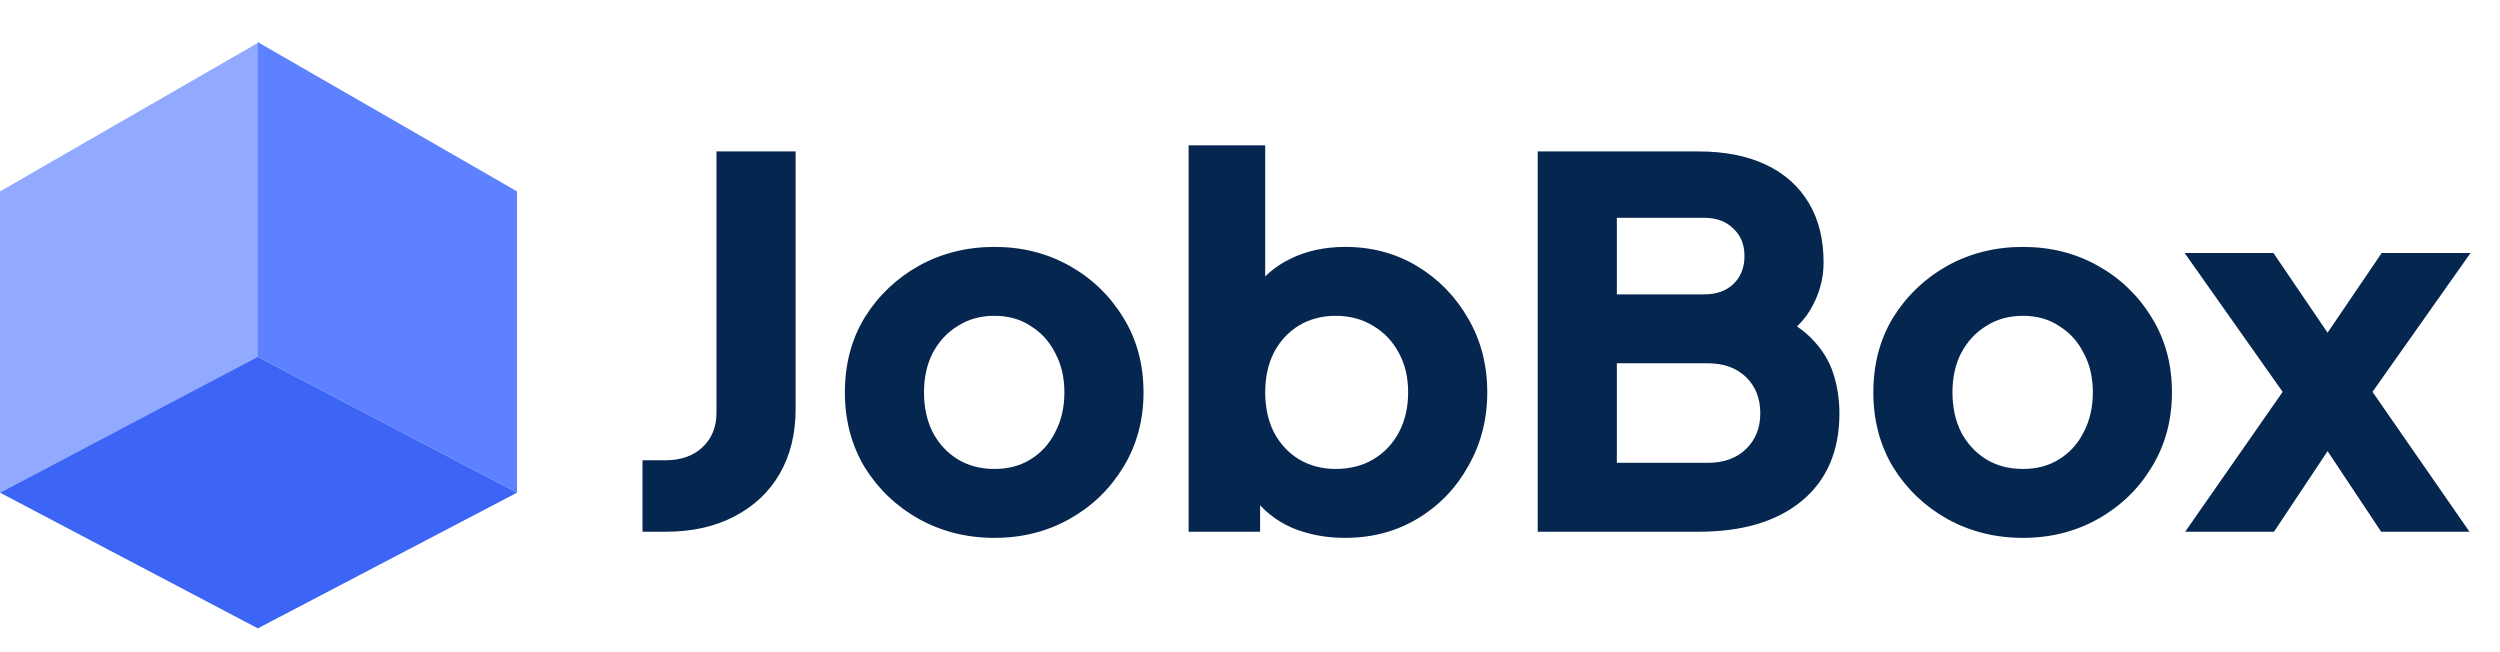 <svg width="138" height="36" viewBox="0 0 138 36" fill="none" xmlns="http://www.w3.org/2000/svg">
<path d="M0 10.566L14.307 2.326V19.704L0 27.195V10.566Z" fill="#91A9FF"/>
<path d="M28.54 10.566L14.232 2.326V19.704L28.54 27.195V10.566Z" fill="#5E81FF"/>
<path d="M14.232 19.704L28.539 27.195L14.232 34.685L-0 27.195L14.232 19.704Z" fill="#3C65F5"/>
<path d="M35.465 29.352V25.407H36.733C37.578 25.407 38.254 25.172 38.761 24.703C39.288 24.215 39.55 23.576 39.55 22.787V8.359H43.918V22.59C43.918 23.942 43.627 25.126 43.045 26.14C42.462 27.154 41.626 27.944 40.537 28.507C39.466 29.071 38.198 29.352 36.733 29.352H35.465ZM54.894 29.691C53.372 29.691 51.982 29.343 50.723 28.648C49.483 27.953 48.487 27.004 47.736 25.802C47.003 24.581 46.637 23.2 46.637 21.66C46.637 20.1 47.003 18.72 47.736 17.517C48.487 16.315 49.483 15.366 50.723 14.671C51.982 13.976 53.372 13.629 54.894 13.629C56.415 13.629 57.796 13.976 59.036 14.671C60.276 15.366 61.262 16.315 61.995 17.517C62.746 18.72 63.122 20.1 63.122 21.66C63.122 23.2 62.746 24.581 61.995 25.802C61.262 27.004 60.276 27.953 59.036 28.648C57.796 29.343 56.415 29.691 54.894 29.691ZM54.894 25.886C55.664 25.886 56.331 25.708 56.894 25.351C57.477 24.994 57.928 24.496 58.247 23.858C58.585 23.219 58.754 22.486 58.754 21.66C58.754 20.833 58.585 20.11 58.247 19.49C57.928 18.851 57.477 18.353 56.894 17.996C56.331 17.621 55.664 17.433 54.894 17.433C54.123 17.433 53.447 17.621 52.865 17.996C52.282 18.353 51.822 18.851 51.484 19.49C51.164 20.11 51.005 20.833 51.005 21.66C51.005 22.486 51.164 23.219 51.484 23.858C51.822 24.496 52.282 24.994 52.865 25.351C53.447 25.708 54.123 25.886 54.894 25.886ZM74.235 29.691C73.183 29.691 72.206 29.503 71.304 29.127C70.421 28.733 69.707 28.16 69.162 27.408L69.557 26.535V29.352H65.612V8.021H69.839V16.897L69.191 16.052C69.698 15.282 70.383 14.69 71.248 14.277C72.131 13.845 73.136 13.629 74.263 13.629C75.728 13.629 77.052 13.986 78.236 14.699C79.42 15.413 80.359 16.381 81.054 17.602C81.749 18.804 82.097 20.157 82.097 21.66C82.097 23.144 81.749 24.496 81.054 25.717C80.378 26.938 79.448 27.906 78.264 28.62C77.081 29.334 75.737 29.691 74.235 29.691ZM73.727 25.886C74.516 25.886 75.212 25.708 75.813 25.351C76.414 24.994 76.883 24.496 77.222 23.858C77.56 23.219 77.729 22.486 77.729 21.66C77.729 20.833 77.56 20.11 77.222 19.49C76.883 18.851 76.414 18.353 75.813 17.996C75.212 17.621 74.516 17.433 73.727 17.433C72.976 17.433 72.3 17.611 71.698 17.968C71.116 18.325 70.656 18.823 70.318 19.462C69.998 20.1 69.839 20.833 69.839 21.66C69.839 22.486 69.998 23.219 70.318 23.858C70.656 24.496 71.116 24.994 71.698 25.351C72.3 25.708 72.976 25.886 73.727 25.886ZM84.882 29.352V8.359H93.758C95.205 8.359 96.445 8.603 97.478 9.092C98.511 9.58 99.3 10.285 99.845 11.205C100.39 12.107 100.662 13.206 100.662 14.502C100.662 15.423 100.409 16.306 99.901 17.151C99.394 17.977 98.558 18.673 97.394 19.236V17.095C98.502 17.527 99.357 18.043 99.958 18.644C100.559 19.246 100.972 19.903 101.198 20.617C101.423 21.312 101.536 22.045 101.536 22.815C101.536 24.881 100.85 26.488 99.479 27.634C98.107 28.779 96.201 29.352 93.758 29.352H84.882ZM89.25 25.548H94.266C95.149 25.548 95.853 25.295 96.379 24.787C96.905 24.28 97.168 23.623 97.168 22.815C97.168 21.988 96.905 21.321 96.379 20.814C95.853 20.307 95.149 20.053 94.266 20.053H89.25V25.548ZM89.25 16.249H94.069C94.745 16.249 95.28 16.061 95.675 15.686C96.088 15.291 96.295 14.774 96.295 14.136C96.295 13.497 96.088 12.99 95.675 12.614C95.28 12.22 94.745 12.022 94.069 12.022H89.25V16.249ZM111.664 29.691C110.143 29.691 108.752 29.343 107.494 28.648C106.254 27.953 105.258 27.004 104.507 25.802C103.774 24.581 103.408 23.2 103.408 21.66C103.408 20.1 103.774 18.72 104.507 17.517C105.258 16.315 106.254 15.366 107.494 14.671C108.752 13.976 110.143 13.629 111.664 13.629C113.186 13.629 114.567 13.976 115.807 14.671C117.046 15.366 118.033 16.315 118.765 17.517C119.517 18.72 119.892 20.1 119.892 21.66C119.892 23.2 119.517 24.581 118.765 25.802C118.033 27.004 117.046 27.953 115.807 28.648C114.567 29.343 113.186 29.691 111.664 29.691ZM111.664 25.886C112.434 25.886 113.101 25.708 113.665 25.351C114.247 24.994 114.698 24.496 115.018 23.858C115.356 23.219 115.525 22.486 115.525 21.66C115.525 20.833 115.356 20.11 115.018 19.49C114.698 18.851 114.247 18.353 113.665 17.996C113.101 17.621 112.434 17.433 111.664 17.433C110.894 17.433 110.218 17.621 109.635 17.996C109.053 18.353 108.593 18.851 108.255 19.49C107.935 20.11 107.776 20.833 107.776 21.66C107.776 22.486 107.935 23.219 108.255 23.858C108.593 24.496 109.053 24.994 109.635 25.351C110.218 25.708 110.894 25.886 111.664 25.886ZM120.621 29.352L126.003 21.631L120.592 13.967H125.495L129.553 19.941H127.412L131.469 13.967H136.373L130.962 21.631L136.316 29.352H131.441L127.468 23.378H129.497L125.524 29.352H120.621Z" fill="#05264E"/>
</svg>
